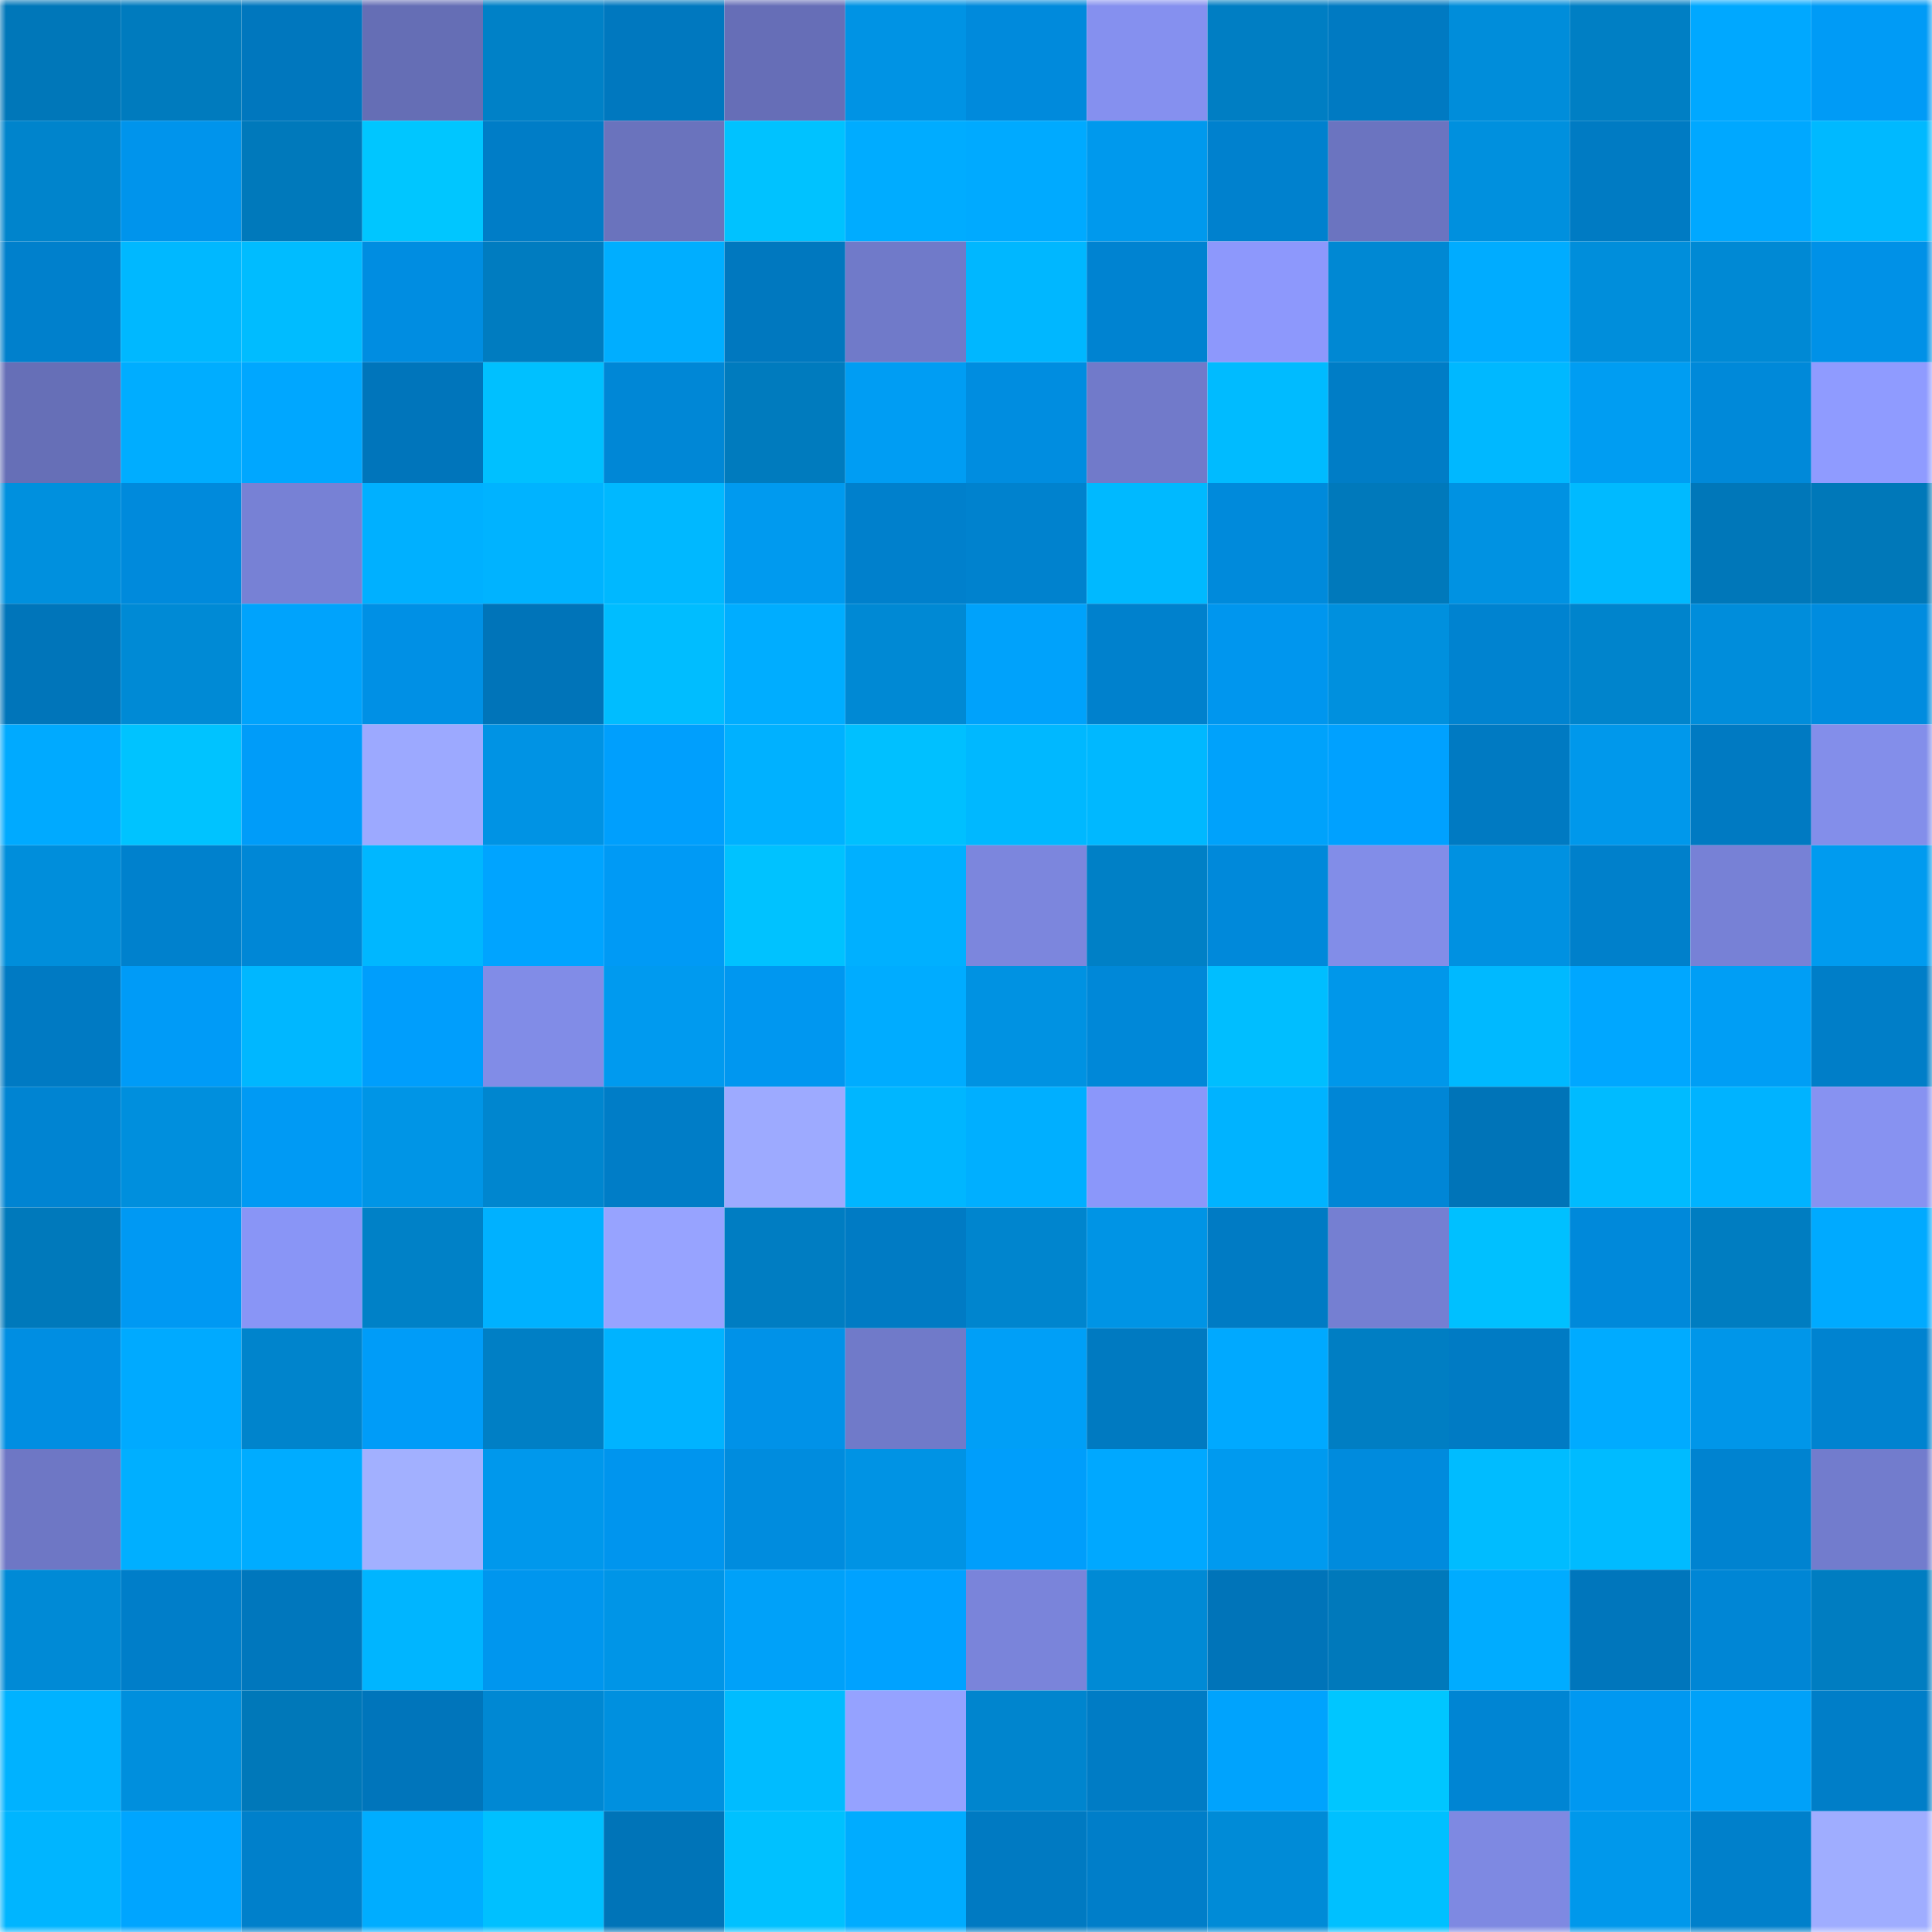 <svg viewBox="0 0 160 160" fill="none" role="img" xmlns="http://www.w3.org/2000/svg" width="240" height="240" name="ens%2Cmanacoin.eth"><title>ens,manacoin.eth</title><mask id="932721637" mask-type="alpha" maskUnits="userSpaceOnUse" x="0" y="0" width="160" height="160"><rect width="160" height="160" fill="#FFFFFF"></rect></mask><g mask="url(#932721637)"><rect x="0" y="0" width="10" height="10" fill="#0077b9"></rect><rect x="10" y="0" width="10" height="10" fill="#007bbe"></rect><rect x="20" y="0" width="10" height="10" fill="#0077be"></rect><rect x="30" y="0" width="10" height="10" fill="#656eb5"></rect><rect x="40" y="0" width="10" height="10" fill="#0081c7"></rect><rect x="50" y="0" width="10" height="10" fill="#0078bf"></rect><rect x="60" y="0" width="10" height="10" fill="#666eb7"></rect><rect x="70" y="0" width="10" height="10" fill="#0093e4"></rect><rect x="80" y="0" width="10" height="10" fill="#008adc"></rect><rect x="90" y="0" width="10" height="10" fill="#8590ef"></rect><rect x="100" y="0" width="10" height="10" fill="#007ec3"></rect><rect x="110" y="0" width="10" height="10" fill="#007ac2"></rect><rect x="120" y="0" width="10" height="10" fill="#008dda"></rect><rect x="130" y="0" width="10" height="10" fill="#007fc4"></rect><rect x="140" y="0" width="10" height="10" fill="#00a8ff"></rect><rect x="150" y="0" width="10" height="10" fill="#009bf6"></rect><rect x="0" y="10" width="10" height="10" fill="#0084cc"></rect><rect x="10" y="10" width="10" height="10" fill="#0094ec"></rect><rect x="20" y="10" width="10" height="10" fill="#0079bb"></rect><rect x="30" y="10" width="10" height="10" fill="#00c6ff"></rect><rect x="40" y="10" width="10" height="10" fill="#007dc7"></rect><rect x="50" y="10" width="10" height="10" fill="#6a73bd"></rect><rect x="60" y="10" width="10" height="10" fill="#00c2ff"></rect><rect x="70" y="10" width="10" height="10" fill="#00acff"></rect><rect x="80" y="10" width="10" height="10" fill="#00aaff"></rect><rect x="90" y="10" width="10" height="10" fill="#0099ed"></rect><rect x="100" y="10" width="10" height="10" fill="#0081ce"></rect><rect x="110" y="10" width="10" height="10" fill="#6b74c0"></rect><rect x="120" y="10" width="10" height="10" fill="#0090de"></rect><rect x="130" y="10" width="10" height="10" fill="#007bc3"></rect><rect x="140" y="10" width="10" height="10" fill="#00a8ff"></rect><rect x="150" y="10" width="10" height="10" fill="#00b9ff"></rect><rect x="0" y="20" width="10" height="10" fill="#0080cc"></rect><rect x="10" y="20" width="10" height="10" fill="#00b8ff"></rect><rect x="20" y="20" width="10" height="10" fill="#00bcff"></rect><rect x="30" y="20" width="10" height="10" fill="#008de1"></rect><rect x="40" y="20" width="10" height="10" fill="#007cc0"></rect><rect x="50" y="20" width="10" height="10" fill="#00aeff"></rect><rect x="60" y="20" width="10" height="10" fill="#0078bf"></rect><rect x="70" y="20" width="10" height="10" fill="#707ac9"></rect><rect x="80" y="20" width="10" height="10" fill="#00b7ff"></rect><rect x="90" y="20" width="10" height="10" fill="#0083d1"></rect><rect x="100" y="20" width="10" height="10" fill="#8d98fc"></rect><rect x="110" y="20" width="10" height="10" fill="#0088d3"></rect><rect x="120" y="20" width="10" height="10" fill="#00acff"></rect><rect x="130" y="20" width="10" height="10" fill="#008edb"></rect><rect x="140" y="20" width="10" height="10" fill="#0089d4"></rect><rect x="150" y="20" width="10" height="10" fill="#0091e7"></rect><rect x="0" y="30" width="10" height="10" fill="#666fb7"></rect><rect x="10" y="30" width="10" height="10" fill="#00adff"></rect><rect x="20" y="30" width="10" height="10" fill="#00a7ff"></rect><rect x="30" y="30" width="10" height="10" fill="#0075bb"></rect><rect x="40" y="30" width="10" height="10" fill="#00c0ff"></rect><rect x="50" y="30" width="10" height="10" fill="#0087d6"></rect><rect x="60" y="30" width="10" height="10" fill="#007bbe"></rect><rect x="70" y="30" width="10" height="10" fill="#009df3"></rect><rect x="80" y="30" width="10" height="10" fill="#008de0"></rect><rect x="90" y="30" width="10" height="10" fill="#717aca"></rect><rect x="100" y="30" width="10" height="10" fill="#00bbff"></rect><rect x="110" y="30" width="10" height="10" fill="#007dc6"></rect><rect x="120" y="30" width="10" height="10" fill="#00b8ff"></rect><rect x="130" y="30" width="10" height="10" fill="#009df2"></rect><rect x="140" y="30" width="10" height="10" fill="#0089d9"></rect><rect x="150" y="30" width="10" height="10" fill="#8f9bff"></rect><rect x="0" y="40" width="10" height="10" fill="#0090de"></rect><rect x="10" y="40" width="10" height="10" fill="#008adc"></rect><rect x="20" y="40" width="10" height="10" fill="#7781d5"></rect><rect x="30" y="40" width="10" height="10" fill="#00b0ff"></rect><rect x="40" y="40" width="10" height="10" fill="#00b3ff"></rect><rect x="50" y="40" width="10" height="10" fill="#00b8ff"></rect><rect x="60" y="40" width="10" height="10" fill="#009aef"></rect><rect x="70" y="40" width="10" height="10" fill="#0080cc"></rect><rect x="80" y="40" width="10" height="10" fill="#0082ce"></rect><rect x="90" y="40" width="10" height="10" fill="#00b9ff"></rect><rect x="100" y="40" width="10" height="10" fill="#008adb"></rect><rect x="110" y="40" width="10" height="10" fill="#0079bb"></rect><rect x="120" y="40" width="10" height="10" fill="#0092e2"></rect><rect x="130" y="40" width="10" height="10" fill="#00baff"></rect><rect x="140" y="40" width="10" height="10" fill="#0077b9"></rect><rect x="150" y="40" width="10" height="10" fill="#0078b9"></rect><rect x="0" y="50" width="10" height="10" fill="#0075ba"></rect><rect x="10" y="50" width="10" height="10" fill="#008ad5"></rect><rect x="20" y="50" width="10" height="10" fill="#00a3fc"></rect><rect x="30" y="50" width="10" height="10" fill="#0090e5"></rect><rect x="40" y="50" width="10" height="10" fill="#0074b9"></rect><rect x="50" y="50" width="10" height="10" fill="#00bdff"></rect><rect x="60" y="50" width="10" height="10" fill="#00adff"></rect><rect x="70" y="50" width="10" height="10" fill="#0089d4"></rect><rect x="80" y="50" width="10" height="10" fill="#00a2fb"></rect><rect x="90" y="50" width="10" height="10" fill="#0081cd"></rect><rect x="100" y="50" width="10" height="10" fill="#0096ee"></rect><rect x="110" y="50" width="10" height="10" fill="#0090de"></rect><rect x="120" y="50" width="10" height="10" fill="#0083d0"></rect><rect x="130" y="50" width="10" height="10" fill="#0084cc"></rect><rect x="140" y="50" width="10" height="10" fill="#008ddb"></rect><rect x="150" y="50" width="10" height="10" fill="#008cdf"></rect><rect x="0" y="60" width="10" height="10" fill="#00aaff"></rect><rect x="10" y="60" width="10" height="10" fill="#00c3ff"></rect><rect x="20" y="60" width="10" height="10" fill="#009cf9"></rect><rect x="30" y="60" width="10" height="10" fill="#9ca9ff"></rect><rect x="40" y="60" width="10" height="10" fill="#0093e4"></rect><rect x="50" y="60" width="10" height="10" fill="#009ffd"></rect><rect x="60" y="60" width="10" height="10" fill="#00b1ff"></rect><rect x="70" y="60" width="10" height="10" fill="#00c0ff"></rect><rect x="80" y="60" width="10" height="10" fill="#00b8ff"></rect><rect x="90" y="60" width="10" height="10" fill="#00b8ff"></rect><rect x="100" y="60" width="10" height="10" fill="#00a2fb"></rect><rect x="110" y="60" width="10" height="10" fill="#00a1ff"></rect><rect x="120" y="60" width="10" height="10" fill="#007ac2"></rect><rect x="130" y="60" width="10" height="10" fill="#0098eb"></rect><rect x="140" y="60" width="10" height="10" fill="#007ac2"></rect><rect x="150" y="60" width="10" height="10" fill="#838eea"></rect><rect x="0" y="70" width="10" height="10" fill="#008edb"></rect><rect x="10" y="70" width="10" height="10" fill="#0081cd"></rect><rect x="20" y="70" width="10" height="10" fill="#0087d6"></rect><rect x="30" y="70" width="10" height="10" fill="#00b7ff"></rect><rect x="40" y="70" width="10" height="10" fill="#00a4ff"></rect><rect x="50" y="70" width="10" height="10" fill="#009af5"></rect><rect x="60" y="70" width="10" height="10" fill="#00c2ff"></rect><rect x="70" y="70" width="10" height="10" fill="#00b0ff"></rect><rect x="80" y="70" width="10" height="10" fill="#7c86dd"></rect><rect x="90" y="70" width="10" height="10" fill="#0080c6"></rect><rect x="100" y="70" width="10" height="10" fill="#0089da"></rect><rect x="110" y="70" width="10" height="10" fill="#828de8"></rect><rect x="120" y="70" width="10" height="10" fill="#0091e1"></rect><rect x="130" y="70" width="10" height="10" fill="#0080cb"></rect><rect x="140" y="70" width="10" height="10" fill="#7781d6"></rect><rect x="150" y="70" width="10" height="10" fill="#009bef"></rect><rect x="0" y="80" width="10" height="10" fill="#007ac3"></rect><rect x="10" y="80" width="10" height="10" fill="#009bf7"></rect><rect x="20" y="80" width="10" height="10" fill="#00b7ff"></rect><rect x="30" y="80" width="10" height="10" fill="#009efc"></rect><rect x="40" y="80" width="10" height="10" fill="#818ce7"></rect><rect x="50" y="80" width="10" height="10" fill="#009aef"></rect><rect x="60" y="80" width="10" height="10" fill="#0097f0"></rect><rect x="70" y="80" width="10" height="10" fill="#00acff"></rect><rect x="80" y="80" width="10" height="10" fill="#0092e2"></rect><rect x="90" y="80" width="10" height="10" fill="#0088d8"></rect><rect x="100" y="80" width="10" height="10" fill="#00beff"></rect><rect x="110" y="80" width="10" height="10" fill="#0097ea"></rect><rect x="120" y="80" width="10" height="10" fill="#00b9ff"></rect><rect x="130" y="80" width="10" height="10" fill="#00a7ff"></rect><rect x="140" y="80" width="10" height="10" fill="#009ef5"></rect><rect x="150" y="80" width="10" height="10" fill="#007ec8"></rect><rect x="0" y="90" width="10" height="10" fill="#0084d2"></rect><rect x="10" y="90" width="10" height="10" fill="#008fdd"></rect><rect x="20" y="90" width="10" height="10" fill="#009af4"></rect><rect x="30" y="90" width="10" height="10" fill="#0095e6"></rect><rect x="40" y="90" width="10" height="10" fill="#0086cf"></rect><rect x="50" y="90" width="10" height="10" fill="#007dc7"></rect><rect x="60" y="90" width="10" height="10" fill="#9daaff"></rect><rect x="70" y="90" width="10" height="10" fill="#00b6ff"></rect><rect x="80" y="90" width="10" height="10" fill="#00afff"></rect><rect x="90" y="90" width="10" height="10" fill="#8b97fa"></rect><rect x="100" y="90" width="10" height="10" fill="#00b3ff"></rect><rect x="110" y="90" width="10" height="10" fill="#0086d6"></rect><rect x="120" y="90" width="10" height="10" fill="#0074b8"></rect><rect x="130" y="90" width="10" height="10" fill="#00bbff"></rect><rect x="140" y="90" width="10" height="10" fill="#00b3ff"></rect><rect x="150" y="90" width="10" height="10" fill="#8792f1"></rect><rect x="0" y="100" width="10" height="10" fill="#0079bb"></rect><rect x="10" y="100" width="10" height="10" fill="#0099f3"></rect><rect x="20" y="100" width="10" height="10" fill="#8995f6"></rect><rect x="30" y="100" width="10" height="10" fill="#0081c7"></rect><rect x="40" y="100" width="10" height="10" fill="#00b1ff"></rect><rect x="50" y="100" width="10" height="10" fill="#97a3ff"></rect><rect x="60" y="100" width="10" height="10" fill="#007dc2"></rect><rect x="70" y="100" width="10" height="10" fill="#007bc4"></rect><rect x="80" y="100" width="10" height="10" fill="#0085ce"></rect><rect x="90" y="100" width="10" height="10" fill="#0094e5"></rect><rect x="100" y="100" width="10" height="10" fill="#007bc4"></rect><rect x="110" y="100" width="10" height="10" fill="#757fd2"></rect><rect x="120" y="100" width="10" height="10" fill="#00c0ff"></rect><rect x="130" y="100" width="10" height="10" fill="#0089da"></rect><rect x="140" y="100" width="10" height="10" fill="#007dc1"></rect><rect x="150" y="100" width="10" height="10" fill="#00aaff"></rect><rect x="0" y="110" width="10" height="10" fill="#008ee2"></rect><rect x="10" y="110" width="10" height="10" fill="#00aaff"></rect><rect x="20" y="110" width="10" height="10" fill="#0084cc"></rect><rect x="30" y="110" width="10" height="10" fill="#009cf8"></rect><rect x="40" y="110" width="10" height="10" fill="#007fc5"></rect><rect x="50" y="110" width="10" height="10" fill="#00b3ff"></rect><rect x="60" y="110" width="10" height="10" fill="#0092e8"></rect><rect x="70" y="110" width="10" height="10" fill="#707ac9"></rect><rect x="80" y="110" width="10" height="10" fill="#009ff7"></rect><rect x="90" y="110" width="10" height="10" fill="#007ac1"></rect><rect x="100" y="110" width="10" height="10" fill="#00a9ff"></rect><rect x="110" y="110" width="10" height="10" fill="#007ec3"></rect><rect x="120" y="110" width="10" height="10" fill="#007bc4"></rect><rect x="130" y="110" width="10" height="10" fill="#00abff"></rect><rect x="140" y="110" width="10" height="10" fill="#0096e9"></rect><rect x="150" y="110" width="10" height="10" fill="#0083d0"></rect><rect x="0" y="120" width="10" height="10" fill="#6e77c5"></rect><rect x="10" y="120" width="10" height="10" fill="#00afff"></rect><rect x="20" y="120" width="10" height="10" fill="#00acff"></rect><rect x="30" y="120" width="10" height="10" fill="#a2b0ff"></rect><rect x="40" y="120" width="10" height="10" fill="#0098ec"></rect><rect x="50" y="120" width="10" height="10" fill="#0095ee"></rect><rect x="60" y="120" width="10" height="10" fill="#008cde"></rect><rect x="70" y="120" width="10" height="10" fill="#0093e4"></rect><rect x="80" y="120" width="10" height="10" fill="#009efb"></rect><rect x="90" y="120" width="10" height="10" fill="#00a8ff"></rect><rect x="100" y="120" width="10" height="10" fill="#009aef"></rect><rect x="110" y="120" width="10" height="10" fill="#008bdd"></rect><rect x="120" y="120" width="10" height="10" fill="#00bcff"></rect><rect x="130" y="120" width="10" height="10" fill="#00bbff"></rect><rect x="140" y="120" width="10" height="10" fill="#0083d0"></rect><rect x="150" y="120" width="10" height="10" fill="#727ccd"></rect><rect x="0" y="130" width="10" height="10" fill="#008ad6"></rect><rect x="10" y="130" width="10" height="10" fill="#007ec9"></rect><rect x="20" y="130" width="10" height="10" fill="#0077bd"></rect><rect x="30" y="130" width="10" height="10" fill="#00b5ff"></rect><rect x="40" y="130" width="10" height="10" fill="#0096ee"></rect><rect x="50" y="130" width="10" height="10" fill="#0095e7"></rect><rect x="60" y="130" width="10" height="10" fill="#00a1f9"></rect><rect x="70" y="130" width="10" height="10" fill="#00a2ff"></rect><rect x="80" y="130" width="10" height="10" fill="#7a84da"></rect><rect x="90" y="130" width="10" height="10" fill="#008ad5"></rect><rect x="100" y="130" width="10" height="10" fill="#0074b9"></rect><rect x="110" y="130" width="10" height="10" fill="#0079bb"></rect><rect x="120" y="130" width="10" height="10" fill="#00acff"></rect><rect x="130" y="130" width="10" height="10" fill="#0076bc"></rect><rect x="140" y="130" width="10" height="10" fill="#0086d5"></rect><rect x="150" y="130" width="10" height="10" fill="#007dc1"></rect><rect x="0" y="140" width="10" height="10" fill="#00b2ff"></rect><rect x="10" y="140" width="10" height="10" fill="#008fdd"></rect><rect x="20" y="140" width="10" height="10" fill="#0078b9"></rect><rect x="30" y="140" width="10" height="10" fill="#0075bb"></rect><rect x="40" y="140" width="10" height="10" fill="#0088d3"></rect><rect x="50" y="140" width="10" height="10" fill="#0090df"></rect><rect x="60" y="140" width="10" height="10" fill="#00bcff"></rect><rect x="70" y="140" width="10" height="10" fill="#95a2ff"></rect><rect x="80" y="140" width="10" height="10" fill="#0085ce"></rect><rect x="90" y="140" width="10" height="10" fill="#007cc5"></rect><rect x="100" y="140" width="10" height="10" fill="#00a3fd"></rect><rect x="110" y="140" width="10" height="10" fill="#00c6ff"></rect><rect x="120" y="140" width="10" height="10" fill="#0085d3"></rect><rect x="130" y="140" width="10" height="10" fill="#0098f1"></rect><rect x="140" y="140" width="10" height="10" fill="#00a1f9"></rect><rect x="150" y="140" width="10" height="10" fill="#007ec8"></rect><rect x="0" y="150" width="10" height="10" fill="#00b5ff"></rect><rect x="10" y="150" width="10" height="10" fill="#00a5ff"></rect><rect x="20" y="150" width="10" height="10" fill="#0080cb"></rect><rect x="30" y="150" width="10" height="10" fill="#00adff"></rect><rect x="40" y="150" width="10" height="10" fill="#00c0ff"></rect><rect x="50" y="150" width="10" height="10" fill="#0074b8"></rect><rect x="60" y="150" width="10" height="10" fill="#00c1ff"></rect><rect x="70" y="150" width="10" height="10" fill="#00acff"></rect><rect x="80" y="150" width="10" height="10" fill="#007ac2"></rect><rect x="90" y="150" width="10" height="10" fill="#007ec9"></rect><rect x="100" y="150" width="10" height="10" fill="#008bd7"></rect><rect x="110" y="150" width="10" height="10" fill="#00c0ff"></rect><rect x="120" y="150" width="10" height="10" fill="#7e89e2"></rect><rect x="130" y="150" width="10" height="10" fill="#0098eb"></rect><rect x="140" y="150" width="10" height="10" fill="#0080cb"></rect><rect x="150" y="150" width="10" height="10" fill="#9fadff"></rect></g></svg>